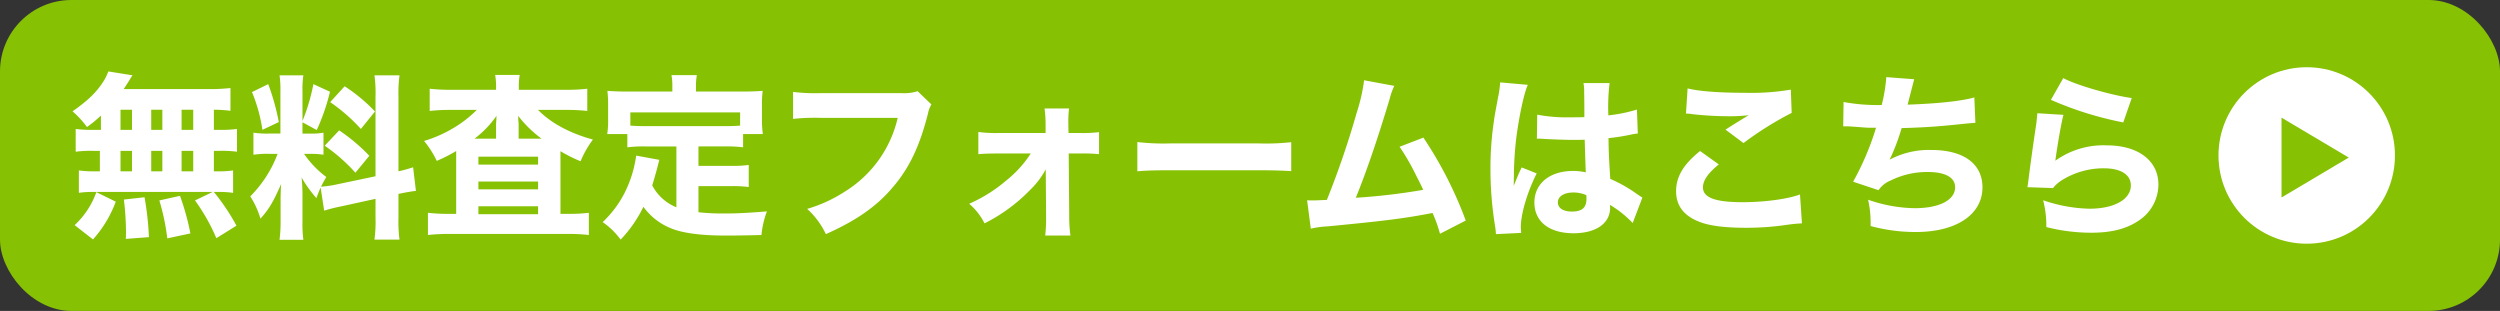 <?xml version="1.0" encoding="UTF-8"?>
<svg xmlns="http://www.w3.org/2000/svg" width="595" height="74" viewBox="0 0 595 74">
  <rect x="0" y="0" width="595" height="74" fill="#333333" stroke="none"/>
  <g id="グループ_27263" data-name="グループ 27263" transform="translate(-966 -11.028)">
    <g id="グループ_26974" data-name="グループ 26974" transform="translate(966 11)">
      <rect id="長方形_7880" data-name="長方形 7880" width="595" height="74" rx="17" transform="translate(0 0.028)" fill="#86c104"></rect>
      <path id="パス_117251" data-name="パス 117251" d="M8.022-22.428H6.132a26.645,26.645,0,0,1-4.116-.21v5.418a27.316,27.316,0,0,1,4.116-.21H7.77v4.872H6.888a26.314,26.314,0,0,1-4.116-.21v5.334a21.959,21.959,0,0,1,3.612-.21H34.608l-4.2,2.016A45.183,45.183,0,0,1,35.49,3.36L40.278.378A51.431,51.431,0,0,0,34.9-7.644h.672a24.658,24.658,0,0,1,3.906.21v-5.334a23.61,23.61,0,0,1-3.99.21H34.9V-17.43h1.386a26.978,26.978,0,0,1,4.116.21v-5.418a26.644,26.644,0,0,1-4.116.21H34.9v-4.788a32.788,32.788,0,0,1,3.948.252v-5.418a42.218,42.218,0,0,1-5.376.252H13.44c.588-.882.924-1.428,1.386-2.142a8.9,8.9,0,0,1,.714-1.134L9.786-36.33a13.574,13.574,0,0,1-.924,1.974c-1.638,2.73-3.78,4.872-7.6,7.518A22.465,22.465,0,0,1,4.7-23.1a27.366,27.366,0,0,0,3.318-2.73Zm4.662-4.788h2.73v4.788h-2.73Zm7.308,0h2.646v4.788H19.992ZM12.684-17.43h2.73v4.872h-2.73Zm7.308,0h2.646v4.872H19.992Zm7.224,4.872V-17.43h2.772v4.872Zm0-9.87v-4.788h2.772v4.788Zm2.1,24.654A59.222,59.222,0,0,0,26.838-6.72L21.924-5.628a52.777,52.777,0,0,1,1.89,9.03Zm-9.87.882A71.036,71.036,0,0,0,18.4-6.384l-4.914.546a68.659,68.659,0,0,1,.5,7.644c0,.378,0,.966-.042,1.722ZM6.132,3.654A27.879,27.879,0,0,0,11.55-5.334L6.93-7.6A19.749,19.749,0,0,1,1.764.252Zm55.02-6.846A34.775,34.775,0,0,1,65.142-4.2l8.232-1.806V-1.47A32.177,32.177,0,0,1,73.122,3.7h5.964a32.529,32.529,0,0,1-.252-5.124V-7.182c2.058-.42,3.024-.588,4.158-.714l-.672-5.628a32.1,32.1,0,0,1-3.486.966V-30.324a31.934,31.934,0,0,1,.252-5.082H73.122a31,31,0,0,1,.252,5.082v18.942l-8.988,1.89A24.731,24.731,0,0,1,60.4-8.9c.42-.84.588-1.134,1.26-2.31a22.881,22.881,0,0,1-5.292-5.5h1.26a18.5,18.5,0,0,1,3.36.21v-5.25a15.939,15.939,0,0,1-3.276.21H55.986v-2.688l3.4,1.848a49.356,49.356,0,0,0,3.15-9.114L58.59-33.306a46.923,46.923,0,0,1-2.6,8.778v-7.014a22.532,22.532,0,0,1,.21-3.864h-5.67a24.02,24.02,0,0,1,.21,3.906v9.954h-2.6a21.105,21.105,0,0,1-3.822-.21v5.25a22.835,22.835,0,0,1,3.864-.21h1.89a28.479,28.479,0,0,1-6.51,10.122A20.4,20.4,0,0,1,45.99-1.3c2.016-2.226,3.066-3.99,4.914-8.232-.084,1.176-.126,2.688-.126,4.284V-.63a31.806,31.806,0,0,1-.252,4.368H56.2A28.49,28.49,0,0,1,55.986-.5v-6.51a35.449,35.449,0,0,0-.21-4.074A30.8,30.8,0,0,0,59.3-6.174c.462-1.218.588-1.554,1.008-2.52ZM43.974-31.416a37.55,37.55,0,0,1,2.478,8.988l3.906-1.848a54.082,54.082,0,0,0-2.52-9.03ZM62.58-29.022a41.041,41.041,0,0,1,7.308,6.384l3.36-4.158A39.325,39.325,0,0,0,66.024-32.8Zm-1.3,10.374a40.7,40.7,0,0,1,7.308,6.426L71.9-16.254A42.808,42.808,0,0,0,64.722-22.3ZM102.06-31.962H91.644a42.674,42.674,0,0,1-5.376-.252v5.292a41.991,41.991,0,0,1,4.914-.252h6.3A28.17,28.17,0,0,1,91.9-22.848a30.646,30.646,0,0,1-6.972,3.066,23.16,23.16,0,0,1,3.024,4.746,37.443,37.443,0,0,0,4.62-2.352V-2.436H90.72a38.812,38.812,0,0,1-4.872-.252V2.6a44.655,44.655,0,0,1,5.25-.252h27.8a41.783,41.783,0,0,1,5.25.252V-2.688a36.025,36.025,0,0,1-4.788.252H117.39v-14.91a33.81,33.81,0,0,0,4.788,2.394,23.9,23.9,0,0,1,2.94-5.166c-5.418-1.47-10-3.906-13.062-7.056h6.762a43.274,43.274,0,0,1,4.956.252v-5.292a39.813,39.813,0,0,1-4.956.252h-11.34V-32.3a16.278,16.278,0,0,1,.21-3.192H101.85a16.806,16.806,0,0,1,.21,3.192ZM96.936-20.328a23.708,23.708,0,0,0,5.25-5.46,5.951,5.951,0,0,0-.042.966,1.9,1.9,0,0,0-.042.546,2.788,2.788,0,0,0-.042.546v3.4Zm10.5,0v-3.4a2.787,2.787,0,0,0-.042-.546c0-.294-.042-.5-.042-.588a4.632,4.632,0,0,0-.042-.924,27.658,27.658,0,0,0,5.586,5.46ZM97.86-16.044h14.2v1.89H97.86Zm0,5.922h14.2v1.848H97.86Zm0,5.88h14.2v1.89H97.86Zm47.124.252A11.314,11.314,0,0,1,139.23-9.2c.63-2.058,1.176-3.99,1.68-6.09l-5.5-1.008a28.059,28.059,0,0,1-2.856,9.072,25.47,25.47,0,0,1-5.124,6.762A17.573,17.573,0,0,1,131.712,3.7a30.592,30.592,0,0,0,5.418-7.812,14.963,14.963,0,0,0,6.678,5.166c2.856,1.134,7.1,1.68,13.02,1.68,2.268,0,4.788-.042,8.4-.126a21.512,21.512,0,0,1,1.3-5.628c-4.62.378-7.308.5-10.08.5a54.122,54.122,0,0,1-6.216-.294V-9.03h7.728a29.186,29.186,0,0,1,4.242.21v-5.25a27.473,27.473,0,0,1-4.242.21h-7.728v-4.62h6.258a30.4,30.4,0,0,1,4.368.21v-3.15h4.7a23.561,23.561,0,0,1-.21-3.486v-3.612a25.717,25.717,0,0,1,.168-3.192c-1.638.126-3.15.168-4.83.168H149.646V-32.8a13,13,0,0,1,.21-2.646h-6.048a13.428,13.428,0,0,1,.21,2.688v1.218H133.392c-1.68,0-3.192-.042-4.83-.168a26.621,26.621,0,0,1,.168,3.192v3.57a20.873,20.873,0,0,1-.21,3.528h4.788v3.15a30.758,30.758,0,0,1,4.368-.21h7.308Zm15.162-19.446c-1.05.084-2.1.126-3.654.126H137.676c-1.6,0-2.646-.042-3.654-.126v-3.15h26.124Zm42.252-8.19a10.628,10.628,0,0,1-3.822.462H179.34a42.938,42.938,0,0,1-6.594-.294v6.426a49.244,49.244,0,0,1,6.51-.252h18.4A27.977,27.977,0,0,1,185.136-7.77a34.109,34.109,0,0,1-9.03,4.158,19.077,19.077,0,0,1,4.452,6.006c7.224-3.234,11.97-6.51,15.834-11.046,4.032-4.662,6.51-9.912,8.484-17.724a6.44,6.44,0,0,1,.8-2.1ZM229.32-16.8a26.662,26.662,0,0,1-5.88,6.468,35.4,35.4,0,0,1-8.778,5.5,14.648,14.648,0,0,1,3.654,4.662,40.231,40.231,0,0,0,11-8.106,19.374,19.374,0,0,0,3.57-4.746l.084,10.878v.588a35.465,35.465,0,0,1-.21,4.284h6.006a33.122,33.122,0,0,1-.294-4.872L238.35-16.8h2.73a35.212,35.212,0,0,1,4.494.168v-5.25a31.64,31.64,0,0,1-4.494.21h-2.772l-.042-1.974v-.42a25.666,25.666,0,0,1,.168-3.444H232.6a28.325,28.325,0,0,1,.252,3.822v2.016H221.634a30.668,30.668,0,0,1-4.788-.252v5.292c1.3-.126,2.814-.168,4.83-.168Zm25.368,4.242c1.638-.168,4.032-.252,7.686-.252h21.21c3.276,0,6.048.084,7.728.21v-6.888a55.14,55.14,0,0,1-7.686.294H262.374a52.462,52.462,0,0,1-7.686-.336Zm53.97-21.672a42.22,42.22,0,0,1-1.764,7.728,209.248,209.248,0,0,1-7.1,20.748c-1.89.084-2.688.126-3.57.126a10.619,10.619,0,0,1-1.134-.042l.882,6.762a22.074,22.074,0,0,1,3.99-.546c13.608-1.3,18.564-1.932,24.99-3.192a33.73,33.73,0,0,1,1.764,4.956L332.85-.84a94.068,94.068,0,0,0-10.08-19.74L317.1-18.4a53.664,53.664,0,0,1,3.906,6.762c.882,1.722,1.3,2.562,1.722,3.486a146.434,146.434,0,0,1-16.044,1.89c2.6-6.384,5.292-14.322,8.064-23.562a16.4,16.4,0,0,1,1.092-3.066Zm41.118,13.944a.739.739,0,0,1,.252-.042c.546,0,.546,0,1.218.042,1.806.126,5.544.252,7.056.252.924,0,1.638,0,2.856-.042.126,4.452.21,6.342.252,7.77a12.6,12.6,0,0,0-3.024-.336c-5.544,0-9.2,2.982-9.2,7.518s3.528,7.308,9.324,7.308c5.334,0,8.694-2.352,8.694-6.048a4.857,4.857,0,0,0-.042-.714,25.312,25.312,0,0,1,5.418,4.326l2.31-6.048c-.462-.294-.588-.378-1.218-.8a33.907,33.907,0,0,0-6.426-3.654c-.336-5.376-.378-6.3-.42-9.7a47.99,47.99,0,0,0,5.334-.84,10.323,10.323,0,0,1,1.638-.252l-.21-5.712a35.583,35.583,0,0,1-6.8,1.386,47.767,47.767,0,0,1,.294-7.686h-6.216a10.72,10.72,0,0,1,.168,2.184c.042,2.814.042,2.814.042,5.922-1.428.042-2.184.042-3.36.042a37.157,37.157,0,0,1-7.854-.63Zm11.76,13.4a3.907,3.907,0,0,1,.042.882c0,2.1-1.05,3.024-3.486,3.024-2.058,0-3.318-.84-3.318-2.184,0-1.428,1.47-2.352,3.7-2.352A7.565,7.565,0,0,1,361.536-6.888Zm-20.5-26.838a23.444,23.444,0,0,1-.5,3.57c-.84,4.536-.84,4.536-1.008,5.8a75.32,75.32,0,0,0-.8,11.3A85,85,0,0,0,339.864.714c.126.882.126,1.134.168,1.68l6.006-.294c-.042-.756-.084-1.176-.084-1.344,0-3.192,1.554-8.4,3.78-12.81l-3.57-1.428c-.672,1.344-.966,2.1-1.89,4.368,0-.672.042-2.31.042-3.15a80.414,80.414,0,0,1,.546-8.106c.63-5.04,1.89-11,2.772-12.768Zm44.226,7.434a7.281,7.281,0,0,1,1.47.126,78.884,78.884,0,0,0,8.694.5,37.356,37.356,0,0,0,4.788-.252c-1.218.714-4.074,2.478-5.544,3.444l4.284,3.192a78.808,78.808,0,0,1,11.466-7.182L410.214-32a56.36,56.36,0,0,1-11,.756c-6.132,0-11-.378-13.566-1.05Zm3.36,8.9c-3.99,3.192-5.712,6.132-5.712,9.576s1.848,5.88,5.628,7.308C390.894.42,394.548.882,399.588.882A66.176,66.176,0,0,0,409.08.21a36.035,36.035,0,0,1,3.78-.378L412.4-7.056c-2.814,1.092-8.484,1.848-13.65,1.848-6.552,0-9.45-1.092-9.45-3.528,0-1.638,1.218-3.4,3.78-5.46Zm34.062-5.88h.378c.336,0,.756,0,1.386.042,3.528.252,3.78.294,4.2.294H430.5a64.926,64.926,0,0,1-5.46,12.852l6.048,2.016a6.383,6.383,0,0,1,2.9-2.31,19.368,19.368,0,0,1,8.862-2.016c4.116,0,6.468,1.3,6.468,3.612,0,3.066-3.738,5-9.618,5A34.708,34.708,0,0,1,428.61-5.8,25.54,25.54,0,0,1,429.2.462,41.012,41.012,0,0,0,439.95,1.89c9.66,0,15.876-4.158,15.876-10.626,0-5.628-4.494-8.9-12.18-8.9a19.874,19.874,0,0,0-9.912,2.31,50.2,50.2,0,0,0,2.856-7.518c4.746-.126,8.064-.336,12.222-.756s4.158-.42,5.334-.5l-.252-6.048c-2.856.84-8.484,1.47-15.876,1.722.966-3.738,1.47-5.712,1.554-6.048l-6.636-.5a37.211,37.211,0,0,1-1.092,6.636,44.824,44.824,0,0,1-9.072-.714Zm49.434-6.3a81.334,81.334,0,0,0,17.22,5.376l2.016-5.8c-4.872-.672-13.272-3.108-16.3-4.746Zm-3.234,3.192c-.084.966-.126,1.512-.252,2.52-.84,5.544-1.554,10.836-1.932,13.944-.084.546-.084.588-.168,1.134l6.09.21a8.068,8.068,0,0,1,2.142-1.89,18.711,18.711,0,0,1,9.954-2.814c4.032,0,6.426,1.512,6.426,4.074,0,3.318-3.948,5.544-9.828,5.544A35.918,35.918,0,0,1,470.274-5.67,24.834,24.834,0,0,1,471.03.714,43.5,43.5,0,0,0,481.7,2.058c4.872,0,8.484-.924,11.466-2.982A10.32,10.32,0,0,0,497.7-9.408c0-5.67-4.788-9.324-12.264-9.324a19.577,19.577,0,0,0-12.264,3.654c.5-3.822,1.47-9.282,1.932-10.92Z" transform="translate(16 53.358)" fill="#fff"></path>
      <circle id="楕円形_27" data-name="楕円形 27" cx="21" cy="21" r="21" transform="translate(528 16.028)" fill="#fff"></circle>
    </g>
    <path id="多角形_2" data-name="多角形 2" d="M9.5,0,19,16H0Z" transform="translate(1525 39.028) rotate(90)" fill="#86c104"></path>
  </g>
</svg>
